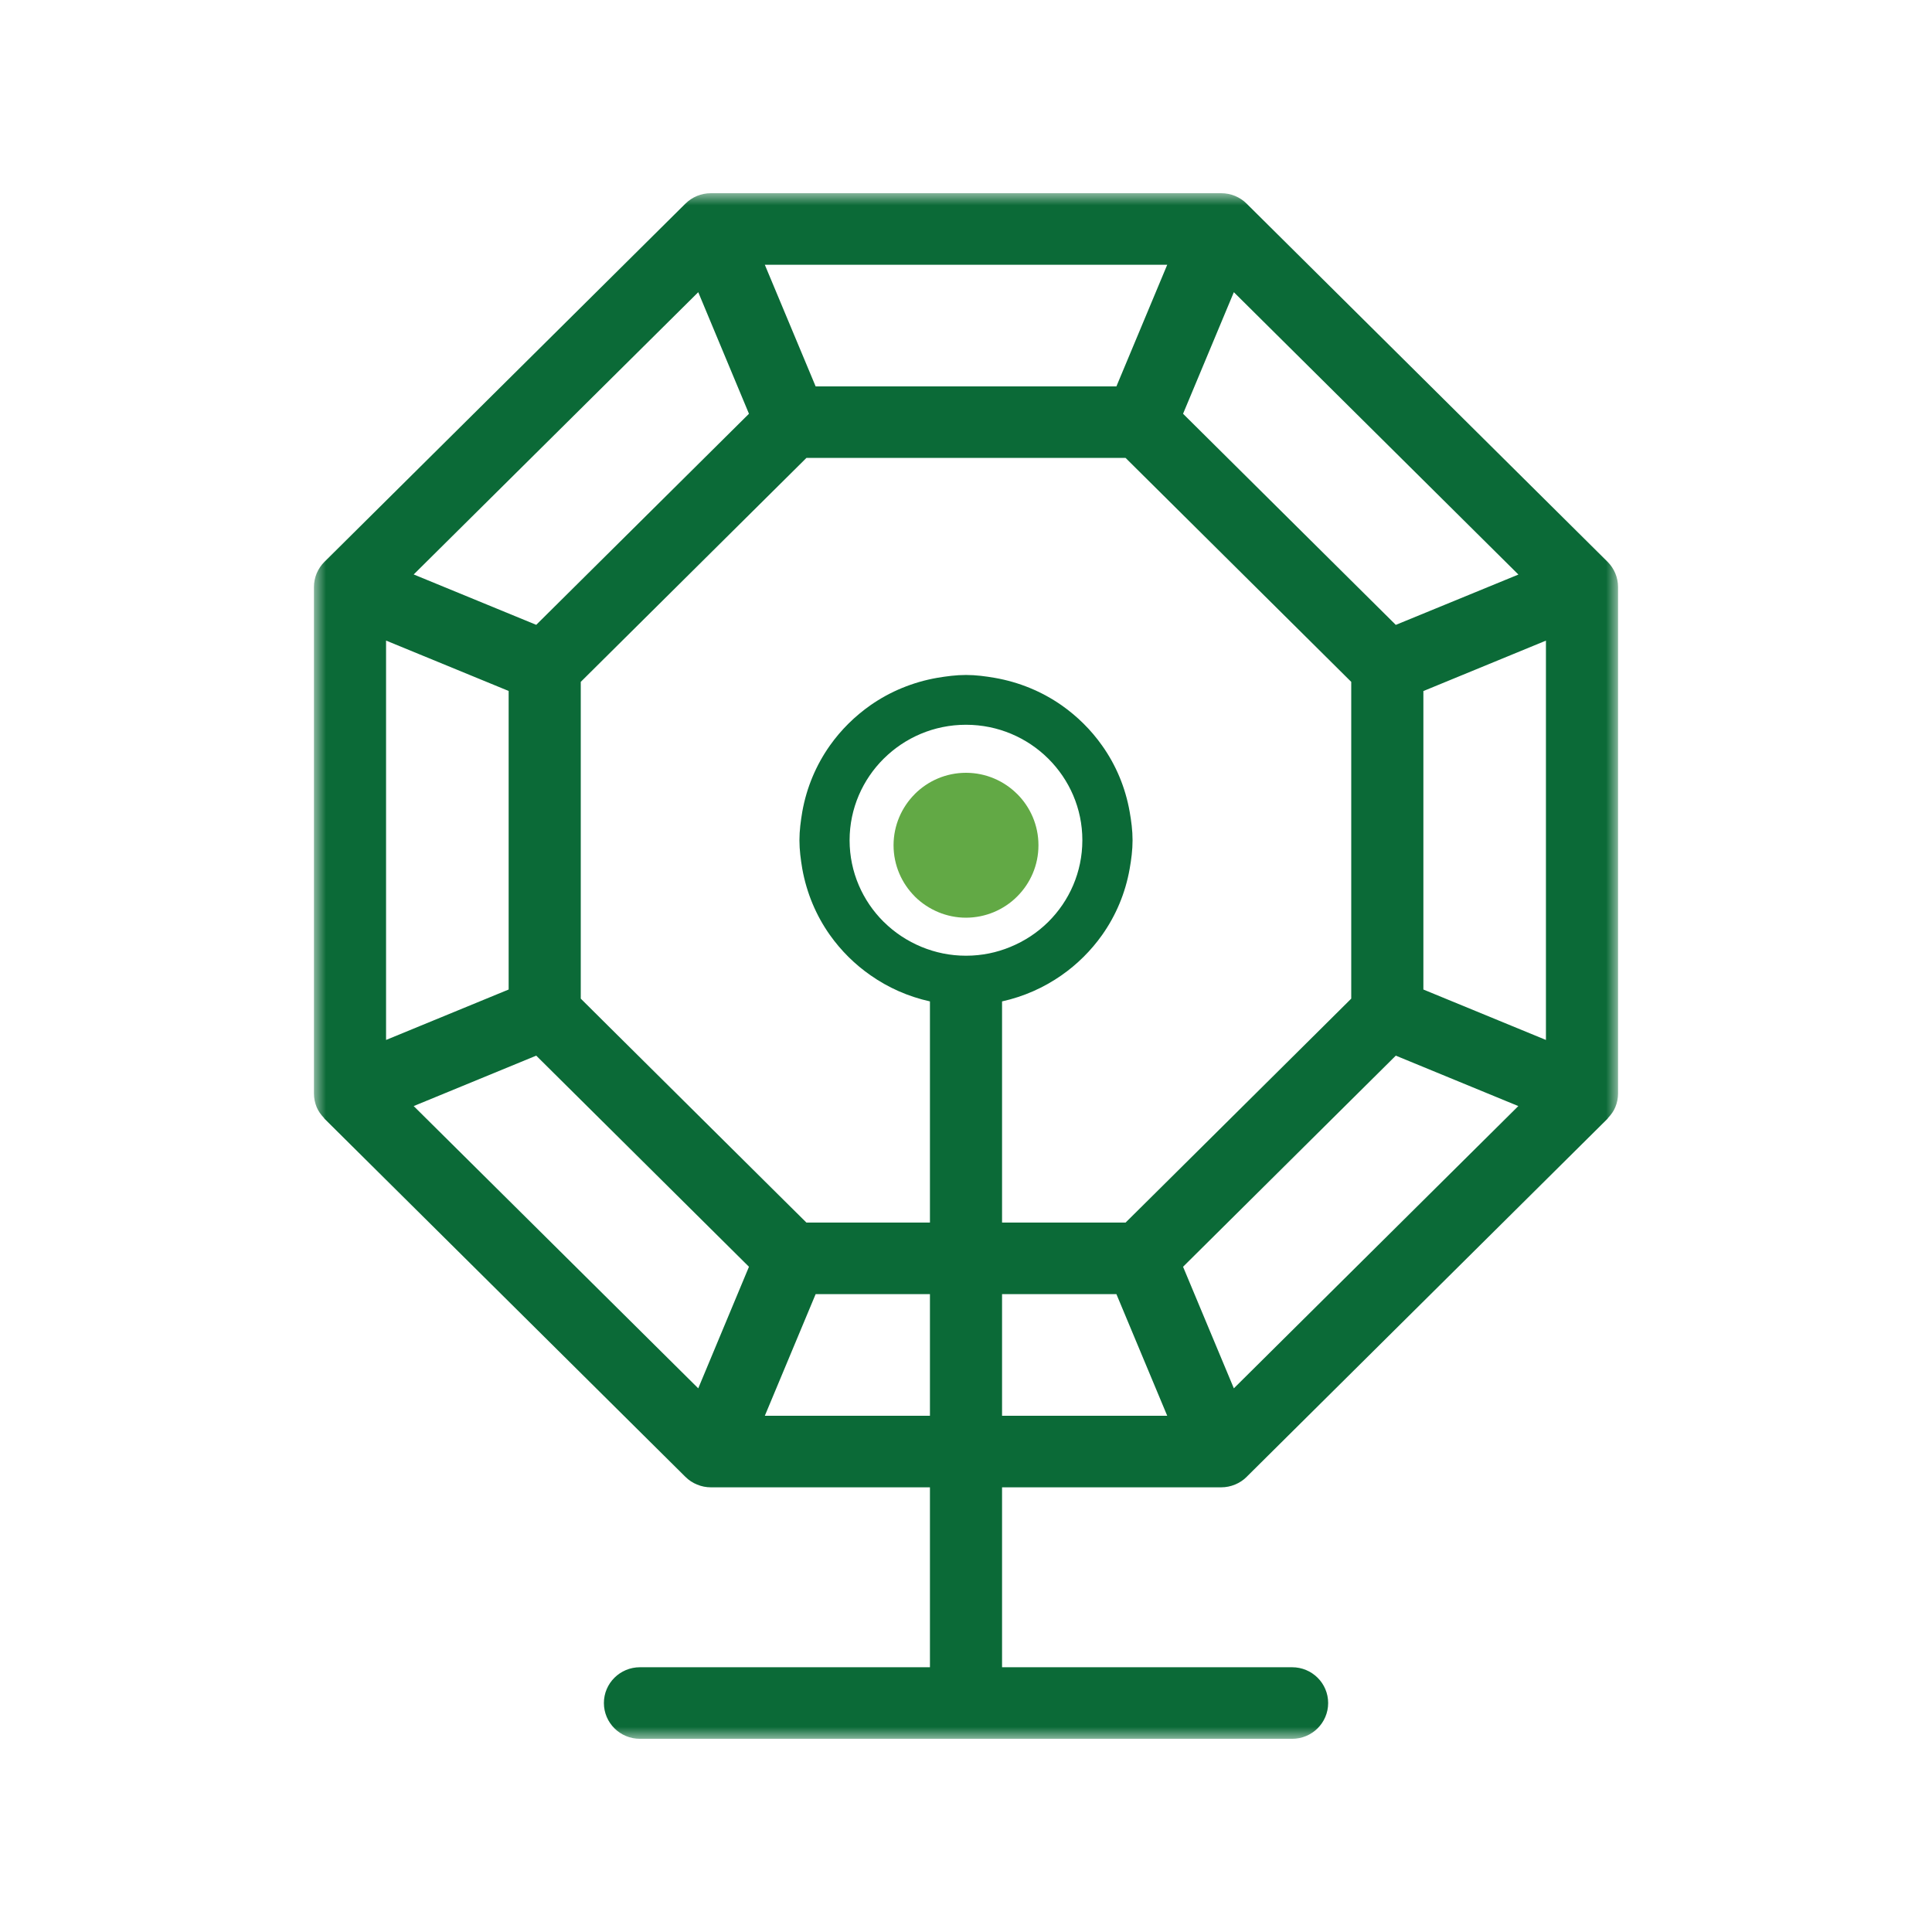 <?xml version="1.0" encoding="UTF-8"?>
<svg width="80px" height="80px" viewBox="0 0 80 80" version="1.1" xmlns="http://www.w3.org/2000/svg" xmlns:xlink="http://www.w3.org/1999/xlink">
    <title>BetVermont - Assets - Images - Lottery</title>
    <defs>
        <polygon id="path-1" points="0 0 54 0 54 64 0 64"></polygon>
    </defs>
    <g id="Page-1" stroke="none" stroke-width="1" fill="none" fill-rule="evenodd">
        <g id="Artboard" transform="translate(-920, -1017)">
            <g id="BetVermont---Assets---Images---Lottery" transform="translate(920, 1017)">
                <rect id="Rectangle" x="0" y="0" width="80" height="80"></rect>
                <g id="Group-7" transform="translate(13, 8)">
                    <g id="Group-3">
                        <mask id="mask-2" fill="white">
                            <use xlink:href="#path-1"></use>
                        </mask>
                        <g id="Clip-2"></g>
                        <path d="M51.014,35.062 L45.939,32.974 L45.939,20.615 L51.014,18.527 L51.014,35.062 Z M38.091,49.488 L35.988,44.454 L44.797,35.712 L49.87,37.8 L38.091,49.488 Z M28.493,50.624 L28.493,45.587 L33.228,45.587 L35.332,50.624 L28.493,50.624 Z M27.008,31.574 L27,31.574 L26.996,31.574 C26.346,31.574 25.729,31.444 25.159,31.209 C24.573,30.967 24.042,30.616 23.599,30.177 C23.597,30.175 23.593,30.175 23.593,30.173 C22.721,29.308 22.182,28.115 22.18,26.799 L22.18,26.794 L22.18,26.79 C22.182,25.474 22.721,24.281 23.591,23.416 C23.593,23.414 23.597,23.412 23.599,23.409 C24.47,22.546 25.672,22.011 26.996,22.011 L27,22.011 L27.008,22.011 C28.332,22.013 29.534,22.548 30.405,23.412 C30.407,23.414 30.407,23.416 30.411,23.418 C31.279,24.283 31.818,25.476 31.818,26.79 L31.818,26.794 L31.818,26.797 C31.816,28.113 31.279,29.306 30.409,30.171 C30.407,30.173 30.407,30.175 30.405,30.175 C29.96,30.615 29.429,30.967 28.839,31.209 C28.274,31.444 27.656,31.573 27.008,31.574 L27.008,31.574 Z M25.507,34.247 L25.507,42.624 L22.01,42.624 L20.392,42.624 L19.25,41.492 L12.19,34.486 L11.048,33.351 L11.048,31.748 L11.048,21.839 L11.048,20.235 L12.19,19.101 L19.25,12.095 L20.392,10.962 L22.01,10.962 L31.993,10.962 L33.608,10.962 L34.752,12.097 L41.812,19.103 L42.952,20.235 L42.952,21.841 L42.952,31.748 L42.952,33.351 L41.81,34.486 L34.752,41.49 L33.608,42.624 L31.993,42.624 L28.493,42.624 L28.493,34.24 L28.493,33.466 C29.391,33.267 30.223,32.896 30.952,32.387 C31.606,31.93 32.177,31.364 32.637,30.715 C33.206,29.91 33.6,28.982 33.777,27.975 C33.845,27.589 33.897,27.198 33.897,26.794 C33.897,26.389 33.845,25.998 33.777,25.612 C33.6,24.607 33.208,23.677 32.637,22.874 C32.178,22.223 31.607,21.659 30.952,21.2 C30.141,20.635 29.205,20.246 28.193,20.069 C27.804,20.002 27.408,19.949 27,19.949 C26.593,19.949 26.198,20.002 25.809,20.067 C24.797,20.244 23.86,20.633 23.05,21.198 C22.395,21.657 21.824,22.221 21.363,22.872 C20.794,23.677 20.4,24.605 20.221,25.612 C20.156,25.998 20.103,26.387 20.103,26.794 C20.103,27.198 20.156,27.591 20.221,27.977 C20.402,28.982 20.794,29.912 21.363,30.715 C21.825,31.366 22.395,31.932 23.05,32.387 C23.779,32.898 24.609,33.267 25.507,33.466 L25.507,34.247 Z M25.507,50.624 L18.67,50.624 L20.774,45.587 L25.507,45.587 L25.507,50.624 Z M15.913,49.488 L4.13,37.8 L9.204,35.712 L18.013,44.454 L15.913,49.488 Z M2.986,18.525 L8.062,20.611 L8.062,32.974 L2.986,35.062 L2.986,18.525 Z M15.913,4.099 L18.013,9.133 L9.204,17.873 L4.13,15.787 L15.913,4.099 Z M35.332,2.964 L33.228,8 L20.774,8 L18.67,2.964 L35.332,2.964 Z M38.091,4.099 L49.874,15.791 L44.797,17.875 L35.988,9.133 L38.091,4.099 Z M53.563,15.26 L38.63,0.442 L38.628,0.44 L38.623,0.434 C38.482,0.294 38.317,0.186 38.138,0.112 C37.958,0.039 37.764,0 37.565,0 L16.437,0 C16.238,0 16.044,0.039 15.866,0.112 C15.685,0.186 15.522,0.294 15.381,0.434 L15.375,0.44 L15.372,0.442 L0.447,15.252 L0.443,15.254 L0.438,15.26 C0.297,15.4 0.188,15.564 0.113,15.741 C0.039,15.92 0,16.112 0,16.307 L0,37.278 C0,37.476 0.039,37.668 0.113,37.846 C0.18,38.009 0.285,38.152 0.408,38.283 C0.421,38.296 0.426,38.314 0.438,38.326 L15.372,53.144 L15.375,53.147 L15.381,53.153 C15.522,53.293 15.685,53.401 15.866,53.473 C16.044,53.548 16.238,53.587 16.437,53.587 L25.507,53.587 L25.507,61.037 L13.499,61.037 C12.675,61.037 12.006,61.699 12.006,62.519 C12.006,63.337 12.675,64.001 13.499,64.001 L27,64.001 L40.503,64.001 C41.328,64.001 41.996,63.337 41.996,62.519 C41.996,61.699 41.328,61.037 40.503,61.037 L28.493,61.037 L28.493,53.587 L37.565,53.587 C37.764,53.587 37.958,53.548 38.138,53.473 C38.317,53.401 38.482,53.293 38.623,53.153 L38.628,53.147 L38.63,53.144 L53.563,38.326 C53.574,38.314 53.579,38.296 53.593,38.283 C53.715,38.152 53.82,38.009 53.886,37.846 C53.961,37.668 54,37.476 54,37.278 L54,37.269 L54,16.32 L54,16.307 C54,15.914 53.842,15.537 53.563,15.26 L53.563,15.26 Z" id="Fill-1" fill="#0B6A37" mask="url(#mask-2)"></path>
                    </g>
                    <path d="M27.005,30 L27.001,30 L26.999,30 C26.594,30 26.208,29.917 25.855,29.771 C25.489,29.618 25.159,29.399 24.882,29.124 C24.882,29.12 24.88,29.12 24.88,29.12 C24.337,28.577 24.002,27.829 24,27.003 L24,26.999 L24,26.997 C24.002,26.173 24.337,25.425 24.878,24.882 C24.88,24.88 24.882,24.88 24.882,24.876 C25.425,24.335 26.173,24 26.999,24 L27.001,24 L27.005,24 C27.829,24.002 28.577,24.337 29.12,24.88 C29.122,24.88 29.122,24.882 29.124,24.882 C29.665,25.425 30,26.173 30,26.997 L30,26.999 L30,27.003 C30,27.827 29.665,28.575 29.122,29.118 C29.122,29.12 29.122,29.12 29.12,29.12 C28.845,29.397 28.513,29.618 28.147,29.771 C27.794,29.917 27.408,29.998 27.005,30" id="Fill-4" fill="#62A945"></path>
                </g>
            </g>
        </g>
    </g>
</svg>